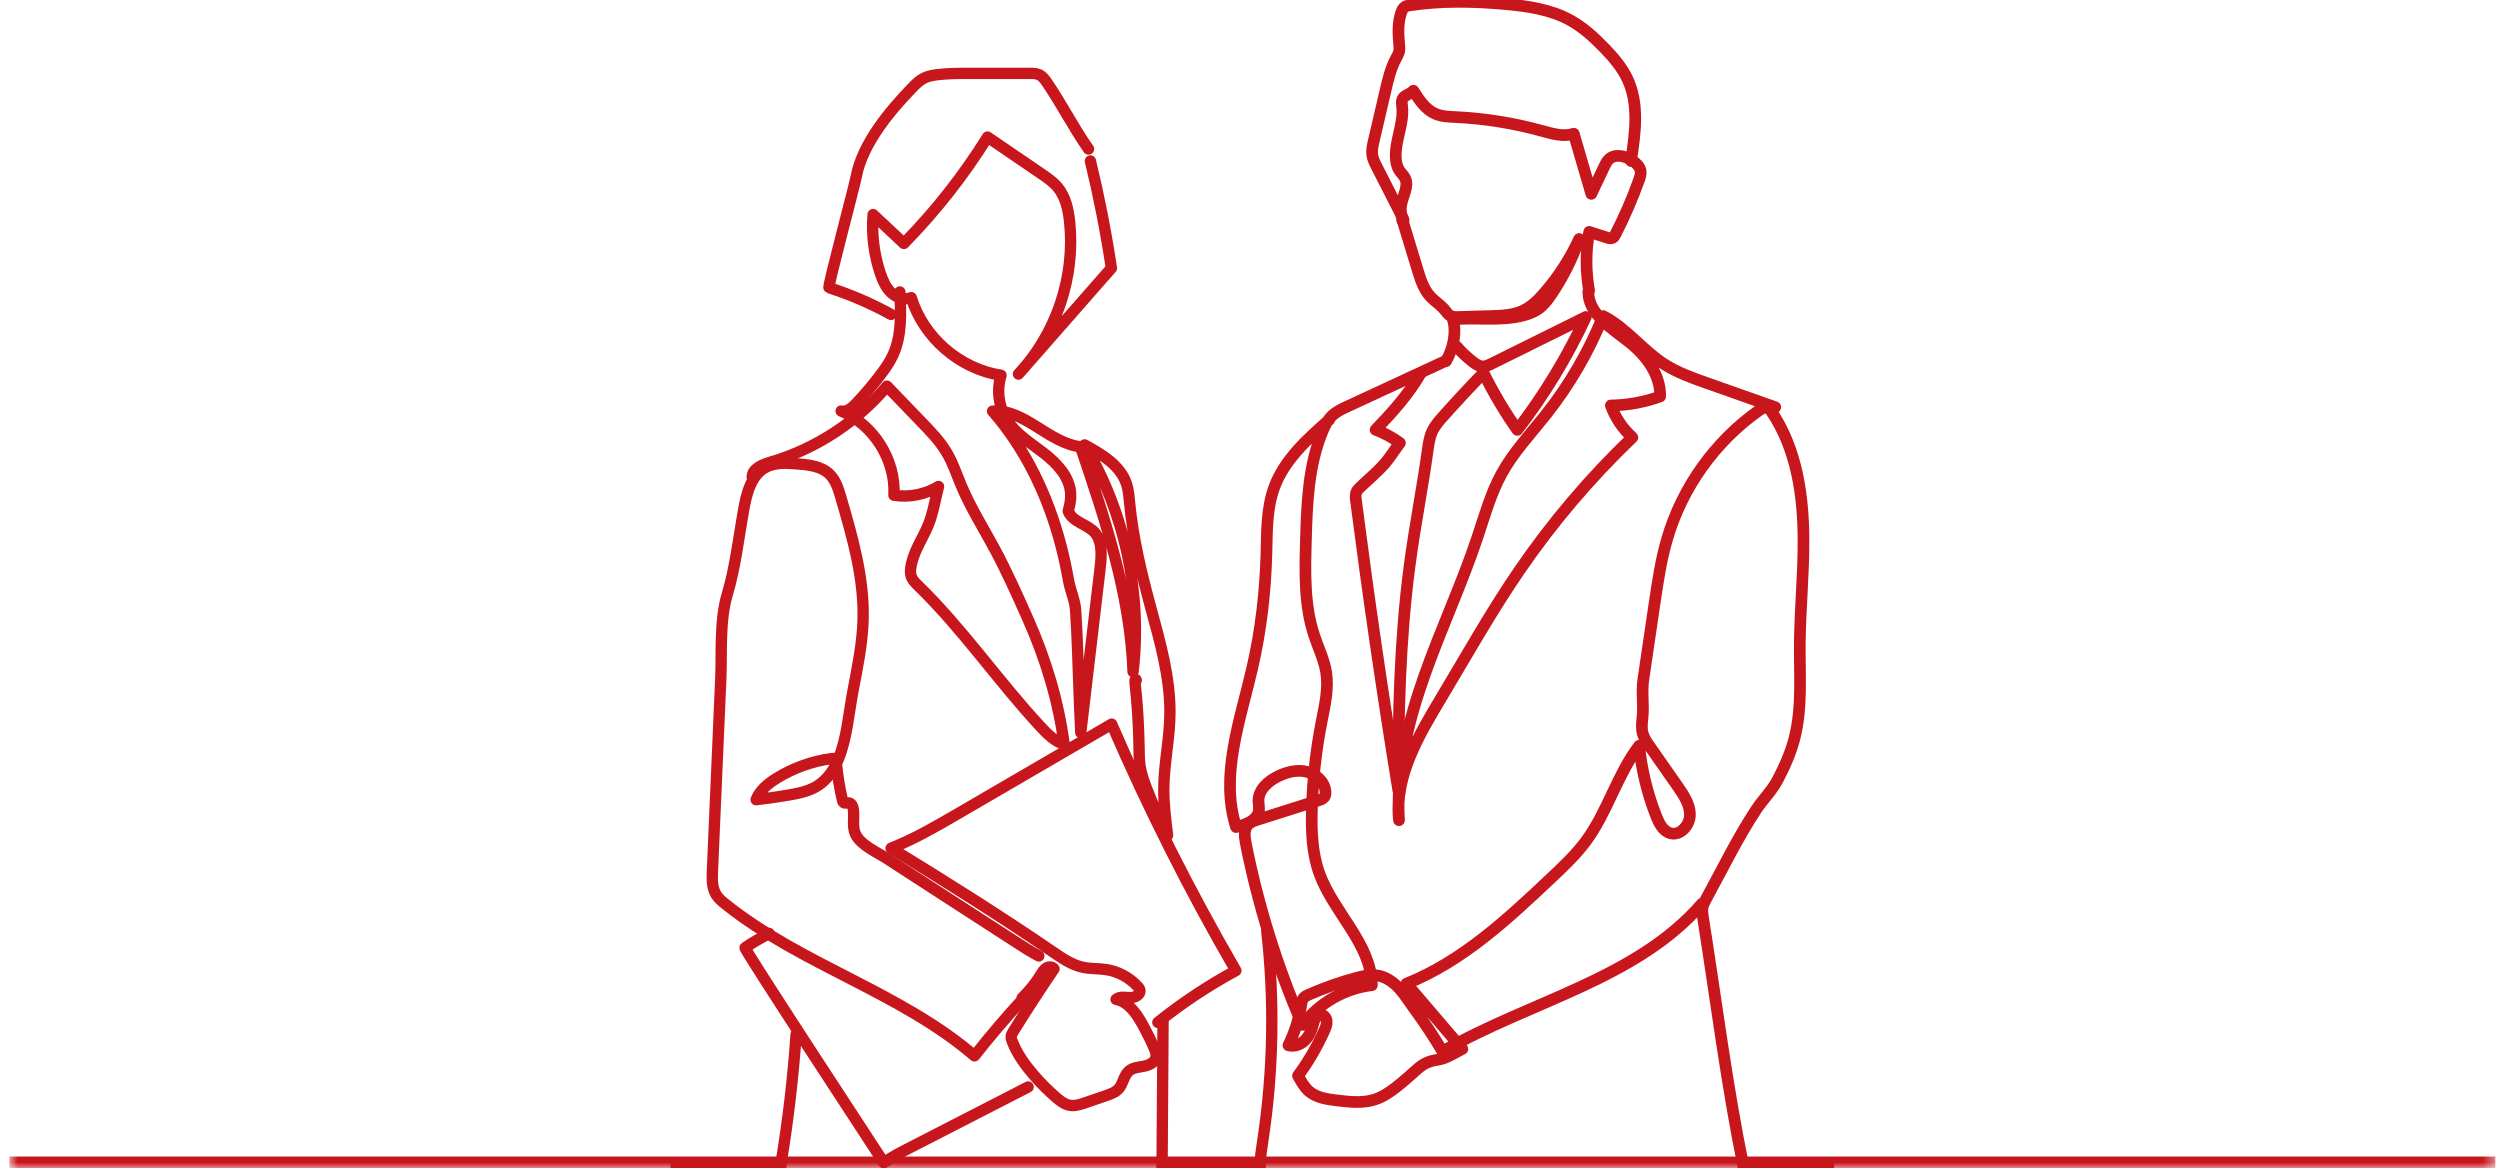 <svg width="214" height="100" viewBox="0 0 214 100" fill="none" xmlns="http://www.w3.org/2000/svg">
<mask id="path-1-inside-1_2036_24532" fill="white">
<path d="M0.8 0H213.6V100H0.8V0Z"/>
</mask>
<path d="M213.6 99H0.8V101H213.6V99Z" fill="#C8161D" mask="url(#path-1-inside-1_2036_24532)"/>
<g clip-path="url(#clip0_2036_24532)">
<path d="M149.232 99.838C147.795 92.766 146.902 85.641 145.775 78.521C145.734 78.255 145.69 77.98 145.734 77.714C145.782 77.432 145.921 77.173 146.057 76.923C147.45 74.381 148.751 71.687 150.353 69.272C150.945 68.379 151.654 67.727 152.17 66.749C152.765 65.622 153.284 64.454 153.604 63.216C154.287 60.56 154.037 57.79 154.063 55.084C154.091 52.146 154.386 49.221 154.379 46.283C154.376 42.447 153.803 38.455 151.663 35.273C151.562 35.125 151.448 34.97 151.277 34.913C151.033 34.834 150.78 34.982 150.571 35.131C146.817 37.777 143.996 41.719 142.708 46.128C142.179 47.936 141.904 49.807 141.628 51.671C141.309 53.836 140.989 56.005 140.669 58.17C140.508 59.268 140.72 60.326 140.596 61.453C140.546 61.905 140.498 62.371 140.622 62.807C140.729 63.184 140.957 63.517 141.182 63.84C141.996 65.004 142.809 66.169 143.623 67.334C144.129 68.062 144.658 68.851 144.658 69.737C144.658 70.623 143.851 71.557 142.996 71.329C142.369 71.161 142.027 70.5 141.787 69.895C141.021 67.958 140.524 65.913 140.311 63.84C138.425 66.321 137.611 69.481 135.763 71.991C134.921 73.134 133.885 74.112 132.853 75.087C129.09 78.642 125.202 82.276 120.397 84.2C121.989 86.065 123.585 87.926 125.177 89.791C124.537 90.104 123.825 90.595 123.132 90.706C122.356 90.829 121.92 90.981 121.299 91.535C120.72 92.051 120.144 92.57 119.533 93.048C118.969 93.488 118.368 93.897 117.687 94.118C116.652 94.454 115.535 94.327 114.455 94.197C113.613 94.096 112.714 93.972 112.065 93.425C111.644 93.067 111.372 92.567 111.112 92.079C112.002 90.873 112.758 89.572 113.369 88.202C113.483 87.948 113.594 87.676 113.562 87.398C113.531 87.119 113.309 86.844 113.031 86.853C112.641 86.866 112.483 87.347 112.385 87.727C112.255 88.221 112.049 88.708 111.685 89.063C111.321 89.417 110.777 89.62 110.289 89.477C110.824 88.385 111.195 87.211 111.388 86.008C111.419 85.802 111.454 85.587 111.587 85.425C111.695 85.296 111.856 85.22 112.011 85.15C113.309 84.58 114.648 84.102 116.016 83.729C117.282 83.384 118.146 83.279 119.235 84.112C119.976 84.678 120.514 85.593 121.055 86.337C121.923 87.521 122.733 88.746 123.483 90.006C130.913 85.701 140.077 83.836 145.696 77.344" stroke="#C8161D" stroke-linecap="round" stroke-linejoin="round"/>
<path d="M151.961 34.856C150.011 34.166 148.058 33.476 146.108 32.789C144.848 32.346 143.578 31.893 142.455 31.172C140.587 29.969 139.21 28.069 137.231 27.056C136.019 30.07 134.373 32.906 132.36 35.455C131.046 37.117 129.571 38.671 128.548 40.529C127.621 42.216 127.102 44.087 126.494 45.914C125.158 49.934 123.363 53.786 121.948 57.781C120.533 61.776 119.495 65.983 119.754 70.209C119.349 66.455 121.448 62.941 123.388 59.7C125.566 56.062 127.646 52.359 130.039 48.861C132.863 44.733 136.117 40.903 139.729 37.446C138.903 36.702 138.266 35.752 137.89 34.708C139.327 34.688 140.761 34.426 142.109 33.935C142.154 32.102 140.932 30.459 139.498 29.313C137.982 28.104 135.968 26.917 135.959 24.977" stroke="#C8161D" stroke-linecap="round" stroke-linejoin="round"/>
<path d="M123.651 30.938C120.881 32.223 118.111 33.505 115.342 34.79C114.854 35.015 114.354 35.249 113.977 35.632C113.642 35.974 113.423 36.414 113.236 36.854C111.983 39.817 111.875 43.122 111.783 46.341C111.708 49.054 111.641 51.83 112.499 54.407C112.847 55.455 113.347 56.465 113.521 57.557C113.743 58.959 113.401 60.383 113.129 61.776C112.641 64.261 112.363 66.791 112.296 69.323C112.246 71.165 112.315 73.052 112.945 74.784C114.158 78.126 117.383 80.776 117.434 84.331C115.104 84.603 112.904 85.86 111.492 87.731C109.33 82.748 107.703 77.531 106.643 72.204C106.532 71.647 106.453 70.995 106.842 70.583C107.051 70.361 107.355 70.263 107.643 70.171C109.39 69.618 111.138 69.06 112.885 68.506C113.059 68.449 113.246 68.386 113.357 68.24C113.464 68.098 113.48 67.908 113.461 67.731C113.376 66.898 112.632 66.234 111.812 66.05C110.992 65.866 110.131 66.091 109.381 66.461C108.542 66.873 107.722 67.607 107.725 68.544C107.725 68.813 107.795 69.079 107.766 69.345C107.668 70.209 106.652 70.593 105.807 70.798C104.408 66.376 106.165 61.666 107.203 57.145C107.94 53.945 108.317 50.665 108.406 47.383C108.456 45.464 108.418 43.495 109.083 41.697C109.951 39.348 111.901 37.592 113.781 35.936" stroke="#C8161D" stroke-linecap="round" stroke-linejoin="round"/>
<path d="M121.635 31.925C120.559 33.765 119.229 35.252 117.751 36.788C118.491 37.066 119.197 37.446 119.834 37.918C119.378 38.51 118.973 39.19 118.482 39.741C117.861 40.438 117.114 41.055 116.44 41.701C116.32 41.815 116.196 41.935 116.127 42.084C116.01 42.328 116.041 42.612 116.076 42.878C117.146 51.147 118.349 59.399 119.691 67.63C119.685 61.213 119.824 54.781 120.663 48.421C121.1 45.1 121.758 41.818 122.217 38.497C122.29 37.972 122.366 37.437 122.584 36.956C122.809 36.455 123.18 36.034 123.544 35.626C124.667 34.366 125.816 33.132 126.991 31.919C127.827 33.616 128.795 35.249 129.884 36.797C132.186 33.803 134.158 30.555 135.75 27.133C133.062 28.465 130.378 29.795 127.691 31.128C127.431 31.254 127.159 31.387 126.871 31.365C126.589 31.343 126.339 31.175 126.114 31.004C125.601 30.612 125.126 30.169 124.702 29.681" stroke="#C8161D" stroke-linecap="round" stroke-linejoin="round"/>
<path d="M136.025 24.879C135.734 23.22 135.734 21.507 136.035 19.849C136.551 20.013 137.07 20.178 137.586 20.346C137.728 20.39 137.887 20.437 138.023 20.374C138.146 20.317 138.219 20.19 138.279 20.067C139.055 18.557 139.732 16.996 140.302 15.398C140.388 15.157 140.473 14.904 140.438 14.651C140.384 14.274 140.08 13.983 139.764 13.768C139.159 13.356 138.273 13.128 137.735 13.622C137.542 13.799 137.428 14.04 137.317 14.274C136.95 15.046 136.583 15.822 136.215 16.594C135.715 14.879 135.215 13.163 134.715 11.447C133.829 11.735 132.873 11.447 131.977 11.2C129.571 10.536 127.089 10.14 124.595 10.02C124.012 9.991 123.414 9.975 122.879 9.747C122.024 9.383 121.48 8.551 120.986 7.766C120.733 8.073 120.217 8.12 120.049 8.481C119.957 8.674 120.001 8.902 120.024 9.114C120.191 10.602 119.387 12.055 119.482 13.549C119.504 13.919 119.587 14.293 119.792 14.6C119.941 14.822 120.147 15.002 120.267 15.236C120.638 15.971 120.039 16.806 119.929 17.62C119.856 18.18 120.02 18.744 120.185 19.285C120.571 20.558 120.957 21.83 121.347 23.103C121.594 23.91 121.853 24.746 122.423 25.369C122.809 25.794 123.319 26.097 123.683 26.544C123.825 26.718 123.949 26.917 124.145 27.028C124.351 27.145 124.601 27.142 124.835 27.136C125.772 27.11 126.712 27.085 127.649 27.053C128.58 27.025 129.539 26.987 130.381 26.588C131.112 26.243 131.698 25.651 132.227 25.04C133.42 23.663 134.417 22.115 135.177 20.459C134.601 22.109 133.813 23.685 132.841 25.138C132.515 25.626 132.157 26.11 131.676 26.449C131.321 26.699 130.91 26.857 130.492 26.974C128.517 27.525 126.405 27.142 124.363 27.338C124.693 28.418 124.424 29.782 123.781 30.915" stroke="#C8161D" stroke-linecap="round" stroke-linejoin="round"/>
<path d="M120.061 18.833C119.992 18.833 120.071 18.959 120.122 18.912C120.172 18.864 120.144 18.779 120.112 18.716C119.355 17.231 118.599 15.746 117.842 14.262C117.681 13.945 117.516 13.619 117.466 13.265C117.409 12.866 117.5 12.464 117.592 12.071C117.931 10.618 118.27 9.165 118.608 7.715C118.824 6.785 119.045 5.845 119.498 5.003C119.606 4.803 119.726 4.604 119.77 4.382C119.805 4.202 119.789 4.015 119.77 3.831C119.688 2.907 119.64 1.948 119.944 1.071C120.008 0.891 120.093 0.704 120.251 0.593C120.378 0.504 120.539 0.479 120.691 0.454C123.414 0.045 126.19 0.102 128.931 0.356C130.818 0.53 132.746 0.815 134.405 1.726C135.512 2.337 136.459 3.205 137.339 4.116C138.105 4.908 138.836 5.756 139.308 6.753C140.324 8.906 139.979 11.425 139.612 13.777" stroke="#C8161D" stroke-linecap="round" stroke-linejoin="round"/>
<path d="M87.459 85.626C86.054 87.161 84.702 88.747 83.414 90.381C77.089 84.939 68.596 82.6 62.084 77.383C61.79 77.149 61.495 76.902 61.299 76.582C60.935 75.99 60.954 75.249 60.983 74.556C61.22 69.102 61.457 63.648 61.695 58.193C61.799 55.81 61.581 53.132 62.261 50.852C62.942 48.573 63.224 46.075 63.645 43.695C63.895 42.289 64.268 40.697 65.525 40.014C66.329 39.577 67.301 39.634 68.216 39.706C69.216 39.782 70.308 39.9 71.024 40.605C71.54 41.115 71.761 41.846 71.967 42.543C72.971 45.981 73.984 49.488 73.879 53.068C73.819 55.139 73.388 57.171 73.005 59.2C72.644 61.115 72.502 63.185 71.758 65.002C71.388 65.908 70.802 66.75 69.976 67.269C69.248 67.725 68.387 67.905 67.538 68.051C66.605 68.212 65.664 68.348 64.724 68.453C65.031 67.652 65.737 67.082 66.465 66.629C67.906 65.734 69.539 65.148 71.22 64.93C71.309 64.917 71.403 64.911 71.476 64.961C71.565 65.021 71.581 65.145 71.59 65.249C71.685 66.338 71.859 67.418 72.109 68.481C72.128 68.561 72.151 68.649 72.217 68.7C72.337 68.792 72.511 68.706 72.66 68.725C72.894 68.757 73.008 69.026 73.043 69.26C73.148 69.982 72.926 70.764 73.24 71.425C73.676 72.35 75.114 72.97 75.93 73.502L79.618 75.892C81.533 77.133 83.448 78.374 85.367 79.615L86.997 80.669C87.624 81.077 88.26 81.486 88.922 81.831" stroke="#C8161D" stroke-width="0.97" stroke-linecap="round" stroke-linejoin="round"/>
<path d="M64.389 40.842C64.395 40.117 65.256 39.766 65.953 39.56C69.818 38.43 73.331 36.138 75.924 33.055" stroke="#C8161D" stroke-width="0.97" stroke-linecap="round" stroke-linejoin="round"/>
<path d="M76.038 33.178C77.007 34.182 77.975 35.188 78.941 36.192C79.713 36.993 80.492 37.803 81.055 38.766C81.575 39.649 81.894 40.633 82.293 41.58C83.088 43.47 84.186 45.214 85.158 47.021C86.196 48.952 87.089 50.962 87.982 52.966C89.511 56.407 90.593 59.965 91.093 63.713C90.299 63.473 89.678 62.855 89.112 62.248C85.471 58.338 82.439 53.872 78.609 50.146C78.384 49.927 78.153 49.706 78.032 49.418C77.871 49.028 77.944 48.585 78.045 48.174C78.33 47.015 78.954 46.122 79.412 45.056C79.871 43.989 80.052 42.745 80.34 41.643C79.207 42.33 77.83 42.599 76.522 42.393C76.687 39.377 74.791 36.353 72.002 35.185C72.496 35.293 72.948 34.904 73.297 34.533C74.009 33.78 74.68 32.988 75.31 32.162C75.737 31.602 76.149 31.023 76.443 30.38C77.203 28.721 77.121 26.816 77.026 24.992" stroke="#C8161D" stroke-width="0.97" stroke-linecap="round" stroke-linejoin="round"/>
<path d="M97.225 58.262C97.276 58.309 97.282 58.157 97.216 58.176C97.149 58.195 97.143 58.287 97.152 58.357C97.358 60.231 97.475 62.114 97.504 63.998C97.51 64.539 97.513 65.084 97.596 65.618C97.697 66.258 97.915 66.869 98.146 67.474C98.675 68.844 99.273 70.19 99.944 71.497C99.777 70.155 99.606 68.806 99.621 67.454C99.644 65.289 100.141 63.153 100.147 60.987C100.156 57.923 99.302 54.947 98.507 52.019C97.713 49.091 96.985 46.096 96.693 43.054C96.64 42.507 96.602 41.95 96.431 41.427C95.908 39.835 94.316 38.889 92.844 38.084C96.288 43.874 97.77 50.807 96.991 57.499C96.75 50.889 94.61 44.511 92.493 38.246C89.764 37.923 87.703 34.992 84.962 35.194C87.798 38.439 89.682 42.415 90.783 46.562C91.062 47.61 91.283 48.667 91.477 49.734C91.632 50.592 92.011 51.351 92.072 52.222C92.243 54.786 92.287 57.366 92.394 59.933L92.512 62.709C93.053 58.129 93.594 53.548 94.132 48.965C94.253 47.939 94.462 46.486 93.74 45.618C93.129 44.884 91.793 44.7 91.439 43.754C91.578 43.257 91.682 42.741 91.647 42.222C91.556 40.819 90.495 39.68 89.384 38.816C88.273 37.952 87.023 37.205 86.247 36.033C85.497 34.897 85.288 33.425 85.69 32.124C82.16 31.582 79.049 28.892 78.004 25.479C77.418 25.713 76.725 25.476 76.272 25.039C75.82 24.602 75.56 24.004 75.358 23.406C74.813 21.791 74.601 20.063 74.737 18.366C75.614 19.189 76.494 20.015 77.371 20.838C80.084 18.078 82.49 15.017 84.534 11.734C86.076 12.785 87.618 13.839 89.159 14.89C89.653 15.226 90.153 15.571 90.536 16.03C91.211 16.84 91.448 17.929 91.559 18.98C92.062 23.684 90.419 28.575 87.181 32.022C89.834 28.999 92.483 25.976 95.136 22.953C94.674 19.87 94.072 16.809 93.338 13.779" stroke="#C8161D" stroke-width="0.97" stroke-linecap="round" stroke-linejoin="round"/>
<path d="M93.179 12.758C91.904 10.941 90.888 8.928 89.621 7.069C89.444 6.807 89.248 6.538 88.963 6.402C88.716 6.281 88.428 6.281 88.153 6.281C86.437 6.281 84.718 6.281 83.002 6.281C82.065 6.281 81.125 6.281 80.194 6.398C79.824 6.446 79.45 6.512 79.115 6.677C78.735 6.864 78.425 7.161 78.13 7.465C76.174 9.472 73.822 12.299 73.296 15.11C73.145 15.927 70.827 24.584 70.963 24.626C72.8 25.218 74.582 25.984 76.269 26.914" stroke="#C8161D" stroke-width="0.97" stroke-linecap="round" stroke-linejoin="round"/>
<path d="M87.494 85.425C88.111 84.827 88.656 84.15 89.105 83.415C89.232 83.209 89.362 82.988 89.568 82.858C89.773 82.728 90.087 82.735 90.223 82.937C89.023 84.704 87.858 86.492 86.731 88.306C86.655 88.43 86.576 88.559 86.56 88.705C86.544 88.857 86.598 89.009 86.652 89.154C87.045 90.196 87.782 91.212 88.517 92.057C89.102 92.735 89.739 93.368 90.416 93.953C90.751 94.245 91.119 94.529 91.555 94.612C92.008 94.697 92.47 94.542 92.907 94.393C93.505 94.188 94.101 93.982 94.699 93.776C95.085 93.643 95.49 93.498 95.763 93.191C96.152 92.75 96.193 92.06 96.639 91.677C96.981 91.386 97.463 91.358 97.903 91.272C98.343 91.187 98.83 90.975 98.941 90.541C99.014 90.256 98.9 89.958 98.782 89.689C98.469 88.961 98.115 88.252 97.725 87.565C97.219 86.673 96.544 85.739 95.535 85.546C95.845 85.273 96.317 85.384 96.731 85.397C97.146 85.409 97.675 85.144 97.57 84.742C97.542 84.628 97.463 84.533 97.386 84.447C96.687 83.678 95.721 83.156 94.693 82.997C94.028 82.896 93.344 82.94 92.686 82.798C91.755 82.599 90.945 82.044 90.159 81.506C85.62 78.401 80.967 75.479 76.275 72.608C78.285 71.81 80.166 70.715 82.037 69.626C86.412 67.078 90.783 64.533 95.158 61.984C98.289 69.215 101.84 76.264 105.791 83.083C103.439 84.359 101.201 85.843 99.112 87.515" stroke="#C8161D" stroke-width="0.97" stroke-linecap="round" stroke-linejoin="round"/>
<path d="M149.232 99.781H156.845" stroke="#C8161D" stroke-width="0.97" stroke-linecap="round" stroke-linejoin="round"/>
<path d="M65.829 79.898C65.145 80.297 64.42 80.668 63.778 81.124C63.648 81.215 74.661 97.983 75.655 99.522C76.374 99.018 77.155 98.616 77.937 98.218C81.293 96.492 84.651 94.77 88.007 93.045" stroke="#C8161D" stroke-width="0.97" stroke-linecap="round" stroke-linejoin="round"/>
<path d="M57.554 99.781H66.845" stroke="#C8161D" stroke-width="0.97" stroke-linecap="round" stroke-linejoin="round"/>
<path d="M99.473 99.781H107.839" stroke="#C8161D" stroke-linecap="round" stroke-linejoin="round"/>
<path d="M68.146 88.555C67.893 92.274 67.456 95.978 66.842 99.656" stroke="#C8161D" stroke-width="0.97" stroke-linecap="round" stroke-linejoin="round"/>
<path d="M99.558 87.297C99.53 91.46 99.501 95.626 99.473 99.788" stroke="#C8161D" stroke-width="0.97" stroke-linecap="round" stroke-linejoin="round"/>
<path d="M108.437 79.711C109.112 85.681 108.995 91.74 108.092 97.682C107.988 98.375 107.871 99.072 107.871 99.771" stroke="#C8161D" stroke-width="0.97" stroke-linecap="round" stroke-linejoin="round"/>
</g>
<defs>
<clipPath id="clip0_2036_24532">
<rect width="99.595" height="100" fill="white" transform="translate(57.402)"/>
</clipPath>
</defs>
</svg>
